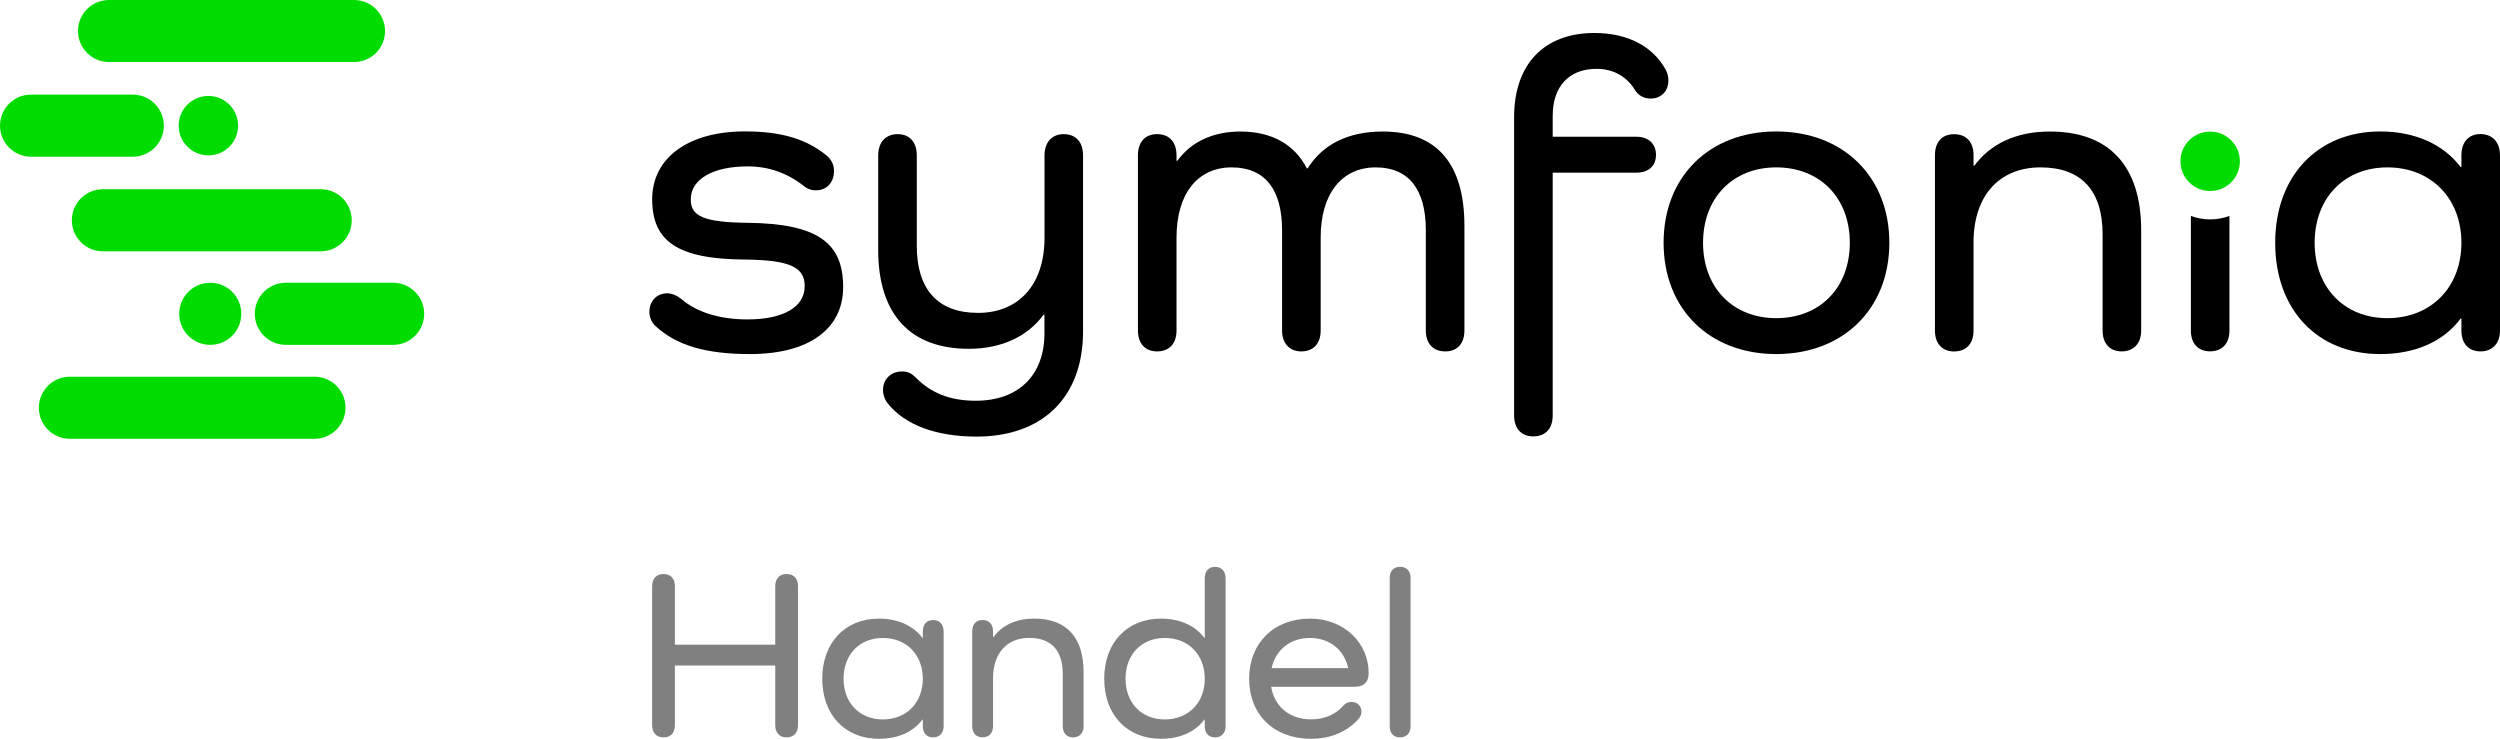 <?xml version="1.0" encoding="utf-8"?>
<!-- Generator: Adobe Illustrator 25.2.1, SVG Export Plug-In . SVG Version: 6.00 Build 0)  -->
<svg version="1.1" id="Warstwa_1" xmlns="http://www.w3.org/2000/svg" xmlns:xlink="http://www.w3.org/1999/xlink" x="0px" y="0px"
	 viewBox="0 0 374.43 110.65" style="enable-background:new 0 0 374.43 110.65;" xml:space="preserve">
<style type="text/css">
	.st0{fill:#808080;}
	.st1{fill:#00DC00;}
</style>
<g>
	<g>
		<path class="st0" d="M119.52,87.8v20.81c0,1.15-0.65,1.83-1.69,1.83c-1.08,0-1.72-0.68-1.72-1.83v-8.93h-15.03v8.93
			c0,1.15-0.61,1.83-1.69,1.83s-1.72-0.68-1.72-1.83V87.8c0-1.15,0.65-1.83,1.72-1.83s1.69,0.68,1.69,1.83v8.75h15.03V87.8
			c0-1.15,0.65-1.83,1.72-1.83C118.87,85.97,119.52,86.65,119.52,87.8z"/>
		<path class="st0" d="M141.33,94.58v14.17c0,1.04-0.61,1.69-1.58,1.69c-0.97,0-1.54-0.65-1.54-1.69v-0.97h-0.07
			c-1.36,1.83-3.62,2.87-6.49,2.87c-5.09,0-8.5-3.59-8.5-9c0-5.38,3.41-9,8.5-9c2.87,0,5.13,1.08,6.49,2.87h0.07v-0.93
			c0-1.08,0.57-1.72,1.54-1.72C140.72,92.86,141.33,93.51,141.33,94.58z M138.21,101.65c0-3.59-2.44-6.1-5.99-6.1
			c-3.48,0-5.88,2.48-5.88,6.1s2.4,6.1,5.88,6.1C135.77,107.75,138.21,105.24,138.21,101.65z"/>
		<path class="st0" d="M162.29,100.64v8.11c0,1.04-0.61,1.69-1.58,1.69c-0.97,0-1.54-0.65-1.54-1.69v-7.79
			c0-3.55-1.72-5.42-5.02-5.42c-3.34,0-5.42,2.3-5.42,6.06v7.14c0,1.04-0.57,1.69-1.58,1.69c-0.97,0-1.54-0.65-1.54-1.69V94.55
			c0-1.04,0.57-1.69,1.54-1.69c1,0,1.58,0.65,1.58,1.69v0.86h0.07c1.29-1.76,3.37-2.76,6.1-2.76
			C159.7,92.64,162.29,95.44,162.29,100.64z"/>
		<path class="st0" d="M183.56,86.62v22.13c0,1.04-0.61,1.69-1.58,1.69s-1.54-0.65-1.54-1.69v-0.97h-0.07
			c-1.36,1.83-3.62,2.87-6.49,2.87c-5.09,0-8.5-3.59-8.5-9c0-5.38,3.41-9,8.5-9c2.87,0,5.13,1.08,6.49,2.87h0.07v-8.9
			c0-1.08,0.57-1.72,1.54-1.72S183.56,85.54,183.56,86.62z M180.44,101.65c0-3.59-2.44-6.1-5.99-6.1c-3.48,0-5.88,2.48-5.88,6.1
			s2.4,6.1,5.88,6.1C178,107.75,180.44,105.24,180.44,101.65z"/>
		<path class="st0" d="M204.98,100.89c0,1.26-0.75,1.97-2.01,1.97h-12.59c0.5,2.94,2.73,4.88,5.99,4.88c2.12,0,3.77-0.83,4.81-2.04
			c0.32-0.36,0.72-0.57,1.22-0.57c0.9,0,1.51,0.61,1.51,1.47c0,0.32-0.11,0.65-0.32,0.93c-1.61,1.94-4.16,3.12-7.21,3.12
			c-5.6,0-9.29-3.62-9.29-9c0-5.34,3.7-9,9.11-9c5.06,0,8.79,3.59,8.79,8.18V100.89z M190.45,100.07h11.48
			c-0.61-2.73-2.76-4.52-5.74-4.52S191.06,97.34,190.45,100.07z"/>
		<path class="st0" d="M211.26,86.58v22.17c0,1.04-0.57,1.69-1.58,1.69c-0.97,0-1.54-0.65-1.54-1.69V86.58
			c0-1.04,0.57-1.69,1.54-1.69C210.69,84.89,211.26,85.54,211.26,86.58z"/>
	</g>
	<g>
		<path class="st1" d="M19.88,23.47H4.65C2.08,23.47,0,21.39,0,18.82s2.08-4.65,4.65-4.65h15.24c2.57,0,4.65,2.08,4.65,4.65
			S22.45,23.47,19.88,23.47z"/>
		<path class="st1" d="M53.02,9.29H16.33c-2.57,0-4.65-2.08-4.65-4.65S13.77,0,16.33,0h36.69c2.57,0,4.65,2.08,4.65,4.65
			S55.59,9.29,53.02,9.29z"/>
		<path class="st1" d="M47.1,65.72H10.47c-2.57,0-4.65-2.08-4.65-4.65c0-2.57,2.08-4.65,4.65-4.65H47.1c2.57,0,4.65,2.08,4.65,4.65
			C51.74,63.64,49.66,65.72,47.1,65.72z"/>
		<path class="st1" d="M48.03,37.64H15.41c-2.57,0-4.65-2.08-4.65-4.65c0-2.57,2.08-4.65,4.65-4.65h32.62
			c2.57,0,4.65,2.08,4.65,4.65C52.68,35.56,50.6,37.64,48.03,37.64z"/>
		<circle class="st1" cx="31.21" cy="18.82" r="4.45"/>
		<circle class="st1" cx="331.02" cy="24.16" r="4.45"/>
		<path class="st1" d="M58.89,51.65H42.81c-2.57,0-4.65-2.08-4.65-4.65s2.08-4.65,4.65-4.65h16.07c2.57,0,4.65,2.08,4.65,4.65
			S61.45,51.65,58.89,51.65z"/>
		<circle class="st1" cx="31.49" cy="47" r="4.65"/>
		<g>
			<g>
				<g>
					<path d="M112,33.37c10.56,0.13,14.28,3.05,14.28,9.63c0,6.31-5.18,10.03-13.95,10.03c-6.71,0-11.09-1.33-14.21-4.25
						c-0.53-0.53-0.86-1.26-0.86-2.06c0-1.66,1.13-2.79,2.66-2.79c0.73,0,1.46,0.33,2.13,0.86c2.32,1.99,5.78,3.05,9.9,3.05
						c5.38,0,8.57-1.86,8.57-4.98c0-2.79-2.06-3.92-9.03-3.99c-10.1-0.07-13.81-2.79-13.81-9.03c0-6.18,5.38-10.16,13.88-10.16
						c5.45,0,9.23,1.13,12.29,3.65c0.73,0.66,1.06,1.4,1.06,2.26c0,1.79-1.13,2.92-2.72,2.92c-0.66,0-1.26-0.2-1.73-0.6
						c-2.52-1.99-5.31-2.99-8.5-2.99c-5.18,0-8.5,1.93-8.5,4.92C103.43,32.37,105.36,33.3,112,33.37z"/>
					<path d="M162.21,23.28v26.37c0,9.83-6.04,15.74-15.94,15.74c-5.91,0-10.76-1.66-13.42-5.11c-0.33-0.47-0.6-1.13-0.6-1.86
						c0-1.59,1.13-2.79,2.86-2.79c0.93,0,1.46,0.33,2.13,1c2.19,2.19,4.98,3.39,8.9,3.39c6.44,0,10.29-3.85,10.29-10.1v-2.79h-0.13
						c-2.39,3.25-6.24,5.11-11.22,5.11c-8.77,0-13.55-5.18-13.55-14.81V23.28c0-1.99,1.13-3.19,2.92-3.19c1.79,0,2.86,1.2,2.86,3.19
						v13.55c0,6.57,3.19,10.03,9.17,10.03c6.11,0,9.96-4.25,9.96-11.23V23.28c0-1.99,1.13-3.19,2.86-3.19
						C161.15,20.09,162.21,21.28,162.21,23.28z"/>
					<path d="M219.33,33.84v15.67c0,1.92-1.06,3.12-2.86,3.12c-1.86,0-2.92-1.2-2.92-3.12V34.5c0-6.18-2.59-9.43-7.51-9.43
						c-5.11,0-8.24,3.99-8.24,10.49v13.95c0,1.92-1.06,3.12-2.92,3.12c-1.73,0-2.86-1.2-2.86-3.12V34.5c0-6.18-2.59-9.43-7.57-9.43
						c-5.11,0-8.24,3.99-8.24,10.49v13.95c0,1.92-1.06,3.12-2.92,3.12c-1.79,0-2.86-1.2-2.86-3.12V23.28c0-1.99,1.06-3.19,2.86-3.19
						c1.86,0,2.92,1.2,2.92,3.19v0.8h0.13c2.06-2.86,5.38-4.38,9.43-4.38c4.72,0,8.1,1.93,9.96,5.51h0.13
						c2.19-3.52,5.98-5.51,11.22-5.51C215.28,19.69,219.33,24.6,219.33,33.84z"/>
					<path d="M232.55,17.36v3.12h12.55c1.79,0,2.92,1.06,2.92,2.72s-1.13,2.66-2.92,2.66h-12.55v36.38c0,1.92-1.06,3.12-2.92,3.12
						c-1.79,0-2.86-1.2-2.86-3.12V17.56c0-7.9,4.45-12.62,12.02-12.62c4.98,0,8.77,1.99,10.69,5.51c0.27,0.53,0.4,1,0.4,1.59
						c0,1.66-1.13,2.72-2.66,2.72c-1,0-1.86-0.47-2.33-1.26c-1.13-1.86-3.05-3.19-5.78-3.19C235.01,10.32,232.55,12.91,232.55,17.36
						z"/>
					<path d="M266.03,19.69c10.03,0,16.94,6.77,16.94,16.67c0,9.9-6.91,16.67-16.94,16.67c-10.03,0-16.87-6.77-16.87-16.67
						C249.16,26.46,256,19.69,266.03,19.69z M266.03,47.65c6.58,0,11.02-4.58,11.02-11.29c0-6.71-4.45-11.29-11.02-11.29
						c-6.51,0-10.96,4.58-10.96,11.29C255.07,43.07,259.52,47.65,266.03,47.65z"/>
					<path d="M320.69,34.5v15.01c0,1.92-1.13,3.12-2.92,3.12c-1.79,0-2.86-1.2-2.86-3.12V35.1c0-6.58-3.19-10.03-9.3-10.03
						c-6.18,0-10.03,4.25-10.03,11.23v13.22c0,1.92-1.06,3.12-2.92,3.12c-1.79,0-2.86-1.2-2.86-3.12v-26.3
						c0-1.93,1.06-3.12,2.86-3.12c1.86,0,2.92,1.2,2.92,3.12v1.59h0.13c2.39-3.25,6.24-5.11,11.29-5.11
						C315.91,19.69,320.69,24.87,320.69,34.5z"/>
					<path d="M374.43,23.28v26.23c0,1.92-1.13,3.12-2.92,3.12c-1.79,0-2.86-1.2-2.86-3.12v-1.79h-0.13
						c-2.52,3.39-6.71,5.31-12.02,5.31c-9.43,0-15.74-6.64-15.74-16.67c0-9.96,6.31-16.67,15.74-16.67c5.31,0,9.5,1.99,12.02,5.31
						h0.13v-1.73c0-1.99,1.06-3.19,2.86-3.19C373.3,20.09,374.43,21.28,374.43,23.28z M368.65,36.36c0-6.64-4.52-11.29-11.09-11.29
						c-6.44,0-10.89,4.58-10.89,11.29c0,6.71,4.45,11.29,10.89,11.29C364.13,47.65,368.65,43,368.65,36.36z"/>
				</g>
			</g>
			<path d="M331.02,32.86c-1.02,0-1.99-0.19-2.89-0.52v17.16c0,1.92,1.06,3.12,2.86,3.12c1.86,0,2.92-1.2,2.92-3.12V32.34
				C333.01,32.67,332.04,32.86,331.02,32.86z"/>
		</g>
	</g>
</g>
</svg>
